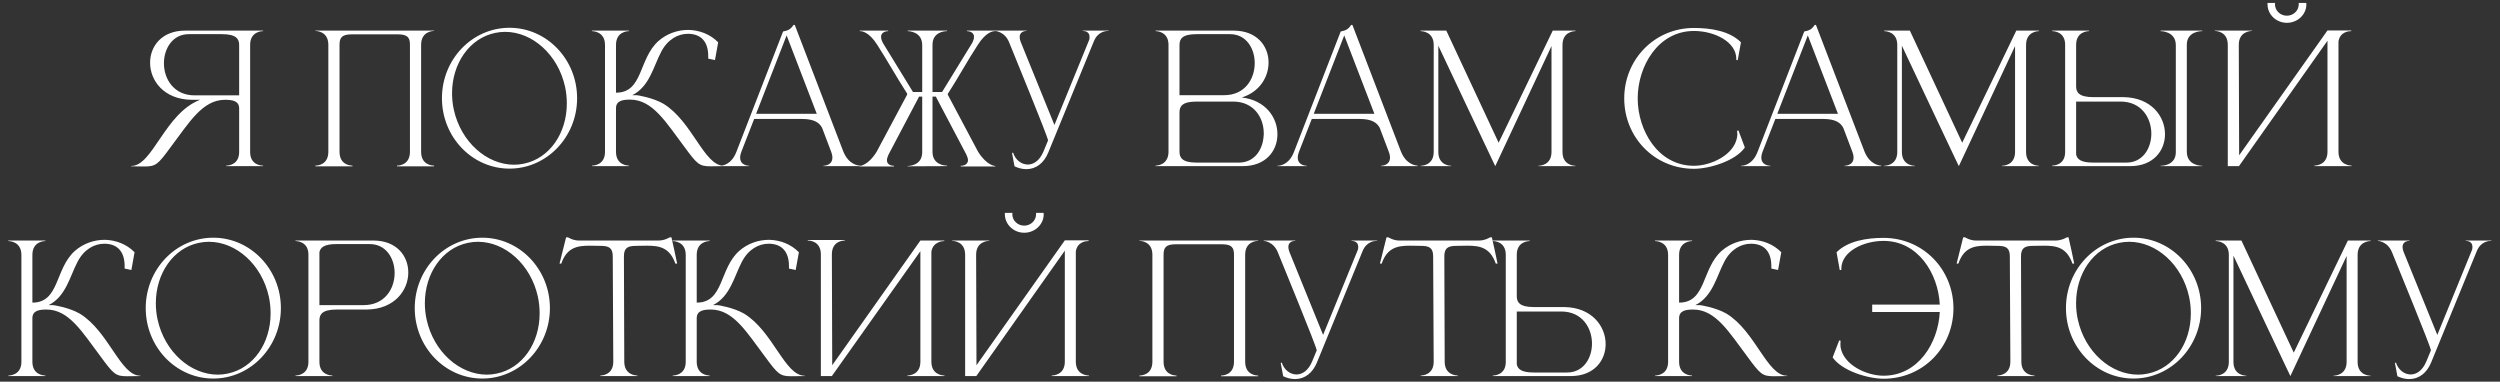 <?xml version="1.0" encoding="UTF-8"?> <svg xmlns="http://www.w3.org/2000/svg" width="262" height="40" viewBox="0 0 262 40" fill="none"><rect x="0" y="0" width="262" height="40" fill="#333333" stroke="none"/><path d="M25.063 9.994V4.714C25.063 4.101 24.784 3.58 23.259 3.58H19.783C18.091 3.58 17.18 5.086 17.18 6.629C17.18 8.284 18.221 9.994 20.396 9.994H25.063ZM15.117 17.448L13.741 17.43V17.393H13.76C16.009 17.393 17.273 11.871 20.973 10.459H20.081C17.18 10.421 15.73 8.451 15.73 6.573C15.73 4.844 16.957 3.209 19.393 3.209H27.572V3.264H27.554C27.442 3.264 26.252 3.301 26.215 4.64V15.998C26.252 17.3 27.386 17.355 27.554 17.355H27.572V17.411H23.706V17.355H23.724C23.891 17.355 25.063 17.3 25.063 15.924V11.37C25.063 10.57 24.356 10.459 23.594 10.459H23.575C21.196 10.459 19.783 12.912 17.924 15.366C16.548 17.244 16.344 17.448 15.117 17.448ZM45.49 17.43H41.605V17.355H41.623C41.791 17.355 42.962 17.3 42.962 15.905V4.696C42.962 3.952 42.739 3.599 41.679 3.599H36.864C35.823 3.599 35.582 3.952 35.582 4.696V15.905C35.582 17.3 36.753 17.355 36.92 17.355H36.939V17.43H33.053V17.355H33.072C33.239 17.355 34.41 17.3 34.41 15.905V4.696C34.41 3.283 33.184 3.246 33.053 3.246V3.209H45.49V3.246C45.36 3.246 44.133 3.283 44.133 4.696V15.905C44.133 17.3 45.304 17.355 45.471 17.355H45.49V17.43ZM53.398 2.911C57.302 2.911 60.481 6.22 60.481 10.291C60.481 14.363 57.302 17.672 53.398 17.672C49.476 17.672 46.316 14.363 46.316 10.291C46.316 6.22 49.476 2.911 53.398 2.911ZM51.892 3.45C49.178 4.008 47.375 6.685 47.375 9.771C47.375 10.329 47.431 10.923 47.561 11.5C48.305 14.883 51.019 17.263 53.882 17.263C54.216 17.263 54.569 17.225 54.904 17.151C57.618 16.593 59.403 13.935 59.403 10.849C59.403 10.273 59.347 9.678 59.217 9.083C58.473 5.718 55.796 3.339 52.934 3.339C52.58 3.339 52.246 3.376 51.892 3.45ZM63.404 4.714C63.404 3.301 62.158 3.264 62.028 3.264V3.209H65.913V3.264C65.783 3.264 64.556 3.301 64.556 4.714V9.715C67.419 9.715 66.899 6.164 69.018 4.287C69.892 3.525 71.007 3.134 72.122 3.134H72.197C73.312 3.171 74.428 3.58 75.264 4.435L74.93 6.294L74.223 6.146V5.885C74.223 4.398 73.498 3.562 72.141 3.543H72.085C71.081 3.543 69.985 4.101 69.297 5.421C68.479 6.964 68.088 9.046 66.267 9.975H66.713C66.787 9.975 68.386 10.217 69.52 10.868C72.569 12.727 73.777 17.374 75.859 17.374H75.878V17.411C75.301 17.411 74.855 17.43 74.502 17.43C73.275 17.43 73.07 17.225 71.695 15.348C69.836 12.894 68.423 10.44 66.043 10.44H66.025C65.263 10.44 64.556 10.552 64.556 11.351V15.905C64.556 17.318 65.783 17.355 65.913 17.355V17.411H62.047V17.355H62.065C62.177 17.355 63.367 17.318 63.404 15.98V4.714ZM90.134 17.411H86.286V17.374C86.342 17.374 87.234 17.355 87.234 16.519C87.234 16.352 87.197 16.129 87.085 15.85L86.156 13.396C85.877 12.875 85.357 12.466 84.037 12.466H79.036L77.716 15.85C77.605 16.129 77.567 16.352 77.567 16.519C77.567 17.355 78.46 17.374 78.516 17.374V17.411H75.43V17.374H75.448C75.634 17.374 76.638 17.318 77.177 15.905L82.066 3.301C82.605 3.19 82.828 3.097 83.163 2.614H83.293L88.368 15.85C88.945 17.318 90.023 17.355 90.134 17.355V17.411ZM85.598 11.927L82.438 3.71L79.24 11.927H85.598ZM99.325 9.919L102.504 15.905C103.434 17.374 104.27 17.393 104.307 17.393V17.448H100.682V17.374H100.701C100.794 17.374 101.444 17.355 101.444 16.779C101.444 16.631 101.389 16.445 101.277 16.203L98.21 10.384L98.08 10.124H97.726V15.905C97.726 17.3 99.046 17.355 99.232 17.355H99.251V17.411C97.801 17.411 96.574 17.43 95.124 17.43V17.393H95.142C95.272 17.393 96.648 17.355 96.648 15.943V10.124H96.314L96.183 10.384L93.116 16.203C93.004 16.445 92.949 16.649 92.949 16.798C92.949 17.355 93.581 17.374 93.674 17.374H93.692V17.448H90.067V17.393C90.105 17.393 90.96 17.374 91.871 15.905L95.068 9.919V9.808C94.008 8.172 92.967 6.294 91.945 4.714C91.071 3.32 90.309 3.264 90.142 3.264H90.105V3.209H93.079V3.264C93.023 3.264 92.335 3.283 92.335 3.859C92.335 4.026 92.391 4.231 92.521 4.491L95.681 9.641H96.648V4.733C96.648 3.283 95.198 3.264 95.124 3.264V3.209H99.251V3.264H99.232C99.046 3.264 97.726 3.32 97.726 4.696V9.641H98.73L101.891 4.491C102.021 4.231 102.076 4.026 102.076 3.859C102.076 3.283 101.389 3.264 101.333 3.264V3.209H104.307V3.264H104.27C104.103 3.264 103.341 3.32 102.467 4.714C101.426 6.294 100.385 8.209 99.325 9.845V9.919ZM107.567 17.727C107.176 17.727 106.749 17.634 106.321 17.43L106.061 16.036L106.173 15.998C106.414 16.761 107.046 17.244 107.716 17.244C108.31 17.244 108.943 16.854 109.352 15.887L109.835 14.716C109.835 14.363 106.098 5.309 105.764 4.454C105.299 3.283 104.276 3.246 104.276 3.246V3.209H107.585V3.246H107.567C107.493 3.246 106.86 3.264 106.86 3.878C106.86 4.026 106.898 4.194 106.972 4.398L110.504 13.098L114.148 4.175C114.185 4.064 114.185 3.952 114.185 3.859C114.185 3.264 113.59 3.246 113.497 3.246H113.479V3.209H116.174V3.246H116.118C115.895 3.246 115.04 3.301 114.631 4.343L109.853 15.998C109.407 17.077 108.589 17.727 107.567 17.727ZM123.612 9.975H128.296C130.453 9.975 131.475 8.302 131.494 6.666V6.61C131.494 5.068 130.602 3.58 128.91 3.58H125.396C123.891 3.58 123.612 4.082 123.612 4.714V9.975ZM123.612 11.778V15.905C123.612 16.519 123.891 17.04 125.396 17.04H129.839C131.438 17.04 132.312 15.738 132.423 14.307C132.442 14.195 132.442 14.084 132.442 13.972C132.442 12.318 131.401 10.645 129.226 10.645H125.396C123.891 10.645 123.612 11.146 123.612 11.778ZM122.459 15.98V4.621C122.403 3.301 121.232 3.264 121.121 3.264H121.102V3.209H129.3C131.717 3.209 132.944 4.826 132.944 6.536V6.61C132.925 8.116 131.977 9.641 130.137 10.217C132.628 10.496 133.873 12.318 133.873 14.046V14.158C133.836 15.85 132.628 17.411 130.248 17.411H121.102V17.355H121.121C121.232 17.355 122.403 17.318 122.459 15.98ZM148.573 17.411H144.725V17.374C144.781 17.374 145.673 17.355 145.673 16.519C145.673 16.352 145.636 16.129 145.524 15.85L144.595 13.396C144.316 12.875 143.795 12.466 142.475 12.466H137.475L136.155 15.85C136.043 16.129 136.006 16.352 136.006 16.519C136.006 17.355 136.898 17.374 136.954 17.374V17.411H133.868V17.374H133.887C134.073 17.374 135.077 17.318 135.616 15.905L140.505 3.301C141.044 3.19 141.267 3.097 141.602 2.614H141.732L146.807 15.85C147.383 17.318 148.461 17.355 148.573 17.355V17.411ZM144.037 11.927L140.877 3.71L137.679 11.927H144.037ZM150.253 4.714C150.253 3.301 149.008 3.264 148.878 3.264V3.209H151.573L157.057 14.957L162.727 3.209H165.107V3.264C164.977 3.264 163.75 3.301 163.75 4.714V15.924C163.75 17.337 164.977 17.374 165.107 17.374V17.411H161.222V17.374C161.352 17.374 162.597 17.337 162.597 15.924V4.826C160.775 8.711 156.964 16.854 156.704 17.411L156.295 16.556C155.198 14.232 152.243 8.005 150.737 4.789V15.924C150.737 17.337 151.964 17.374 152.094 17.374V17.411H148.878V17.374C149.008 17.374 150.253 17.337 150.253 15.924V4.714ZM177.524 17.69C173.397 17.69 170.219 14.4 170.219 10.31C170.219 6.239 173.397 2.93 177.524 2.93C179.29 2.93 181.28 3.246 182.451 4.435L182.116 6.294H181.967V6.183C181.967 4.38 179.681 3.246 177.524 3.246C173.751 3.246 171.631 6.964 171.631 10.31C171.631 13.656 173.751 17.374 177.524 17.374C179.272 17.374 181.707 16.277 182.042 14.4L182.079 14.065L182.042 13.712L182.19 13.675L182.86 15.459C181.874 16.872 179.16 17.69 177.524 17.69ZM197.154 17.411H193.306V17.374C193.361 17.374 194.254 17.355 194.254 16.519C194.254 16.352 194.217 16.129 194.105 15.85L193.176 13.396C192.897 12.875 192.376 12.466 191.056 12.466H186.056L184.736 15.85C184.624 16.129 184.587 16.352 184.587 16.519C184.587 17.355 185.479 17.374 185.535 17.374V17.411H182.449V17.374H182.468C182.654 17.374 183.658 17.318 184.197 15.905L189.086 3.301C189.625 3.19 189.848 3.097 190.183 2.614H190.313L195.388 15.85C195.964 17.318 197.042 17.355 197.154 17.355V17.411ZM192.618 11.927L189.458 3.71L186.26 11.927H192.618ZM198.834 4.714C198.834 3.301 197.589 3.264 197.459 3.264V3.209H200.154L205.638 14.957L211.308 3.209H213.688V3.264C213.558 3.264 212.331 3.301 212.331 4.714V15.924C212.331 17.337 213.558 17.374 213.688 17.374V17.411H209.802V17.374C209.933 17.374 211.178 17.337 211.178 15.924V4.826C209.356 8.711 205.545 16.854 205.285 17.411L204.876 16.556C203.779 14.232 200.823 8.005 199.318 4.789V15.924C199.318 17.337 200.545 17.374 200.675 17.374V17.411H197.459V17.374C197.589 17.374 198.834 17.337 198.834 15.924V4.714ZM222.858 17.04C224.549 17.04 225.46 15.552 225.46 14.009C225.46 12.355 224.419 10.645 222.244 10.645H217.578V16.184C217.671 16.668 218.061 17.04 219.344 17.04H222.858ZM223.248 17.411H215.068V17.355H215.087C215.198 17.355 216.388 17.318 216.425 15.998V4.621C216.388 3.301 215.198 3.264 215.087 3.264H215.068V3.209H218.935V3.264C218.805 3.264 217.578 3.301 217.578 4.696V9.046C217.578 9.659 217.857 10.18 219.381 10.18H222.542C225.442 10.217 226.892 12.188 226.892 14.065C226.892 15.775 225.683 17.411 223.248 17.411ZM230.796 17.411H226.427V17.374H226.445C226.65 17.374 228.026 17.318 228.026 15.943V4.733C228.026 3.283 226.501 3.264 226.427 3.264V3.209H230.796V3.264H230.777C230.572 3.264 229.178 3.32 229.178 4.696V15.905C229.178 17.337 230.647 17.374 230.777 17.374H230.796V17.411ZM241.689 0.308C241.689 0.346 241.708 0.401 241.708 0.457C241.708 1.517 240.797 2.391 239.663 2.391C238.547 2.391 237.636 1.517 237.636 0.457V0.308H238.436C238.417 0.346 238.417 0.401 238.417 0.457C238.417 1.108 238.975 1.647 239.663 1.647C240.351 1.647 240.908 1.108 240.908 0.457V0.308H241.689ZM233.472 4.696C233.472 3.283 232.245 3.246 232.115 3.246V3.209H236.001V3.246C235.87 3.246 234.625 3.283 234.625 4.696L234.662 16.277L243.92 3.19H246.411V3.264H246.374C246.169 3.264 245.24 3.32 245.072 4.343V15.905C245.072 17.318 246.318 17.355 246.448 17.355V17.411H242.544V17.355C242.674 17.355 243.92 17.318 243.92 15.905V4.268L234.643 17.411H233.472V4.696ZM2.242 26.714C2.242 25.302 0.996 25.264 0.866 25.264V25.209H4.752V25.264C4.621 25.264 3.394 25.302 3.394 26.714V31.715C6.257 31.715 5.737 28.164 7.856 26.287C8.73 25.524 9.845 25.134 10.961 25.134H11.035C12.15 25.171 13.266 25.58 14.102 26.436L13.768 28.294L13.061 28.146V27.886C13.061 26.398 12.336 25.562 10.979 25.543H10.923C9.92 25.543 8.823 26.101 8.135 27.421C7.317 28.964 6.927 31.046 5.105 31.975H5.551C5.625 31.975 7.224 32.217 8.358 32.868C11.407 34.727 12.615 39.374 14.697 39.374H14.716V39.411C14.139 39.411 13.693 39.43 13.34 39.43C12.113 39.43 11.909 39.225 10.533 37.348C8.674 34.894 7.261 32.44 4.882 32.44H4.863C4.101 32.44 3.394 32.552 3.394 33.351V37.906C3.394 39.318 4.621 39.355 4.752 39.355V39.411H0.885V39.355H0.903C1.015 39.355 2.205 39.318 2.242 37.98V26.714ZM22.354 24.911C26.258 24.911 29.437 28.22 29.437 32.291C29.437 36.362 26.258 39.672 22.354 39.672C18.432 39.672 15.272 36.362 15.272 32.291C15.272 28.22 18.432 24.911 22.354 24.911ZM20.849 25.45C18.134 26.008 16.331 28.685 16.331 31.771C16.331 32.328 16.387 32.923 16.517 33.5C17.261 36.883 19.975 39.263 22.838 39.263C23.172 39.263 23.526 39.225 23.86 39.151C26.574 38.593 28.359 35.935 28.359 32.849C28.359 32.273 28.303 31.678 28.173 31.083C27.43 27.718 24.753 25.339 21.89 25.339C21.536 25.339 21.202 25.376 20.849 25.45ZM38.123 31.975C40.316 31.975 41.357 30.265 41.357 28.61C41.357 27.067 40.447 25.58 38.755 25.58H35.241C33.959 25.58 33.568 25.952 33.475 26.436V31.975H38.123ZM34.832 39.411H30.966V39.355H30.984C31.096 39.355 32.285 39.318 32.323 37.98V26.621C32.285 25.302 31.096 25.264 30.984 25.264H30.966V25.209H39.145C41.581 25.209 42.789 26.844 42.789 28.555C42.789 30.432 41.339 32.403 38.439 32.44H35.279C33.754 32.44 33.475 32.961 33.475 33.574V37.924C33.475 39.318 34.702 39.355 34.832 39.355V39.411ZM50.548 24.911C54.452 24.911 57.631 28.22 57.631 32.291C57.631 36.362 54.452 39.672 50.548 39.672C46.626 39.672 43.465 36.362 43.465 32.291C43.465 28.22 46.626 24.911 50.548 24.911ZM49.042 25.45C46.328 26.008 44.525 28.685 44.525 31.771C44.525 32.328 44.581 32.923 44.711 33.5C45.454 36.883 48.169 39.263 51.031 39.263C51.366 39.263 51.719 39.225 52.054 39.151C54.768 38.593 56.553 35.935 56.553 32.849C56.553 32.273 56.497 31.678 56.367 31.083C55.623 27.718 52.946 25.339 50.083 25.339C49.73 25.339 49.395 25.376 49.042 25.45ZM66.8 39.411H62.914V39.355C63.045 39.355 64.272 39.318 64.272 37.906L64.216 26.863C64.216 25.971 63.807 25.766 62.933 25.766L61.799 25.748C60.498 25.748 59.401 25.933 58.825 27.625H58.639L59.327 24.874H59.531C59.531 24.874 60.033 25.209 60.684 25.209H69.012C69.663 25.209 70.183 24.874 70.183 24.874H70.369C70.592 25.785 70.759 26.696 70.964 27.625H70.778C70.183 25.933 69.105 25.748 67.804 25.748L66.67 25.766C65.796 25.766 65.387 25.971 65.387 26.863L65.424 37.906C65.424 39.318 66.67 39.355 66.8 39.355V39.411ZM71.864 26.714C71.864 25.302 70.618 25.264 70.488 25.264V25.209H74.373V25.264C74.243 25.264 73.016 25.302 73.016 26.714V31.715C75.879 31.715 75.359 28.164 77.478 26.287C78.352 25.524 79.467 25.134 80.582 25.134H80.657C81.772 25.171 82.888 25.58 83.724 26.436L83.389 28.294L82.683 28.146V27.886C82.683 26.398 81.958 25.562 80.601 25.543H80.545C79.541 25.543 78.445 26.101 77.757 27.421C76.939 28.964 76.548 31.046 74.727 31.975H75.173C75.247 31.975 76.846 32.217 77.98 32.868C81.028 34.727 82.237 39.374 84.319 39.374H84.338V39.411C83.761 39.411 83.315 39.43 82.962 39.43C81.735 39.43 81.53 39.225 80.155 37.348C78.296 34.894 76.883 32.44 74.503 32.44H74.485C73.723 32.44 73.016 32.552 73.016 33.351V37.906C73.016 39.318 74.243 39.355 74.373 39.355V39.411H70.507V39.355H70.525C70.637 39.355 71.826 39.318 71.864 37.98V26.714ZM86.027 26.659C86.027 25.264 84.838 25.209 84.67 25.209H84.652V25.153H88.537V25.209H88.518C88.351 25.209 87.18 25.264 87.18 26.659L87.217 38.277L96.456 25.209H98.966V25.264H98.947C98.836 25.264 97.776 25.302 97.609 26.38V37.906C97.609 39.318 98.854 39.355 98.984 39.355V39.411H95.099V39.355C95.229 39.355 96.456 39.318 96.456 37.906V26.324L87.18 39.411H86.027V26.659ZM109.362 22.308C109.362 22.346 109.381 22.401 109.381 22.457C109.381 23.517 108.47 24.391 107.336 24.391C106.221 24.391 105.31 23.517 105.31 22.457V22.308H106.109C106.091 22.346 106.091 22.401 106.091 22.457C106.091 23.108 106.648 23.647 107.336 23.647C108.024 23.647 108.582 23.108 108.582 22.457V22.308H109.362ZM101.146 26.696C101.146 25.283 99.919 25.246 99.789 25.246V25.209H103.674V25.246C103.544 25.246 102.298 25.283 102.298 26.696L102.335 38.277L111.593 25.19H114.084V25.264H114.047C113.843 25.264 112.913 25.32 112.746 26.343V37.906C112.746 39.318 113.991 39.355 114.121 39.355V39.411H110.218V39.355C110.348 39.355 111.593 39.318 111.593 37.906V26.268L102.317 39.411H101.146V26.696ZM131.85 39.43H127.965V39.355H127.983C128.151 39.355 129.322 39.3 129.322 37.906V26.696C129.322 25.952 129.099 25.599 128.039 25.599H123.224C122.183 25.599 121.942 25.952 121.942 26.696V37.906C121.942 39.3 123.113 39.355 123.28 39.355H123.299V39.43H119.413V39.355H119.432C119.599 39.355 120.77 39.3 120.77 37.906V26.696C120.77 25.283 119.543 25.246 119.413 25.246V25.209H131.85V25.246C131.72 25.246 130.493 25.283 130.493 26.696V37.906C130.493 39.3 131.664 39.355 131.831 39.355H131.85V39.43ZM135.724 39.727C135.334 39.727 134.906 39.634 134.479 39.43L134.218 38.036L134.33 37.998C134.572 38.761 135.204 39.244 135.873 39.244C136.468 39.244 137.1 38.854 137.509 37.887L137.992 36.716C137.992 36.362 134.256 27.309 133.921 26.454C133.456 25.283 132.434 25.246 132.434 25.246V25.209H135.743V25.246H135.724C135.65 25.246 135.018 25.264 135.018 25.878C135.018 26.026 135.055 26.194 135.129 26.398L138.661 35.098L142.305 26.175C142.342 26.064 142.342 25.952 142.342 25.859C142.342 25.264 141.747 25.246 141.654 25.246H141.636V25.209H144.331V25.246H144.276C144.053 25.246 143.197 25.302 142.788 26.343L138.011 37.998C137.565 39.077 136.747 39.727 135.724 39.727ZM152.778 39.411H148.893V39.355C149.023 39.355 150.25 39.318 150.25 37.906L150.194 26.863C150.194 25.971 149.786 25.766 148.912 25.766L147.778 25.748C146.476 25.748 145.38 25.933 144.803 27.625H144.617L145.305 24.874H145.51C145.51 24.874 146.012 25.209 146.662 25.209H154.991C155.641 25.209 156.162 24.874 156.162 24.874H156.348C156.571 25.785 156.738 26.696 156.943 27.625H156.757C156.162 25.933 155.084 25.748 153.782 25.748L152.648 25.766C151.775 25.766 151.366 25.971 151.366 26.863L151.403 37.906C151.403 39.318 152.648 39.355 152.778 39.355V39.411ZM164.237 39.039C165.929 39.039 166.84 37.552 166.84 36.009C166.84 34.355 165.799 32.645 163.624 32.645H158.958V38.184C159.051 38.668 159.441 39.039 160.742 39.039H164.237ZM164.628 39.411H156.448V39.355H156.467C156.578 39.355 157.768 39.318 157.805 37.998V26.64C157.768 25.302 156.578 25.264 156.467 25.264H156.448V25.209H160.315V25.264C160.185 25.264 158.958 25.302 158.958 26.696V31.046C158.958 31.659 159.237 32.18 160.761 32.18H163.94C166.821 32.217 168.271 34.188 168.271 36.065C168.271 37.775 167.063 39.411 164.628 39.411ZM174.817 26.714C174.817 25.302 173.571 25.264 173.441 25.264V25.209H177.326V25.264C177.196 25.264 175.969 25.302 175.969 26.714V31.715C178.832 31.715 178.312 28.164 180.431 26.287C181.305 25.524 182.42 25.134 183.535 25.134H183.61C184.725 25.171 185.841 25.58 186.677 26.436L186.342 28.294L185.636 28.146V27.886C185.636 26.398 184.911 25.562 183.554 25.543H183.498C182.494 25.543 181.398 26.101 180.71 27.421C179.892 28.964 179.501 31.046 177.68 31.975H178.126C178.2 31.975 179.799 32.217 180.933 32.868C183.982 34.727 185.19 39.374 187.272 39.374H187.291V39.411C186.714 39.411 186.268 39.43 185.915 39.43C184.688 39.43 184.483 39.225 183.108 37.348C181.249 34.894 179.836 32.44 177.456 32.44H177.438C176.676 32.44 175.969 32.552 175.969 33.351V37.906C175.969 39.318 177.196 39.355 177.326 39.355V39.411H173.46V39.355H173.478C173.59 39.355 174.779 39.318 174.817 37.98V26.714ZM197.396 39.69C195.76 39.69 193.046 38.872 192.061 37.459L192.749 35.675L192.897 35.712C192.879 35.823 192.879 35.953 192.879 36.065C192.879 36.177 192.879 36.288 192.897 36.4C193.213 38.277 195.649 39.374 197.396 39.374C201.021 39.374 203.122 35.953 203.289 32.7H196.206V31.919H203.289C203.122 28.666 201.021 25.246 197.396 25.246C195.277 25.246 192.972 26.361 192.972 28.164V28.294H192.804L192.47 26.436C193.66 25.246 195.63 24.93 197.396 24.93C201.542 24.93 204.721 28.239 204.721 32.31C204.721 36.4 201.542 39.69 197.396 39.69ZM213.214 39.411H209.329V39.355C209.459 39.355 210.686 39.318 210.686 37.906L210.63 26.863C210.63 25.971 210.221 25.766 209.347 25.766L208.213 25.748C206.912 25.748 205.815 25.933 205.239 27.625H205.053L205.741 24.874H205.945C205.945 24.874 206.447 25.209 207.098 25.209H215.426C216.077 25.209 216.598 24.874 216.598 24.874H216.783C217.007 25.785 217.174 26.696 217.378 27.625H217.192C216.598 25.933 215.519 25.748 214.218 25.748L213.084 25.766C212.21 25.766 211.801 25.971 211.801 26.863L211.838 37.906C211.838 39.318 213.084 39.355 213.214 39.355V39.411ZM223.595 24.911C227.499 24.911 230.678 28.22 230.678 32.291C230.678 36.362 227.499 39.672 223.595 39.672C219.672 39.672 216.512 36.362 216.512 32.291C216.512 28.22 219.672 24.911 223.595 24.911ZM222.089 25.45C219.375 26.008 217.572 28.685 217.572 31.771C217.572 32.328 217.627 32.923 217.758 33.5C218.501 36.883 221.215 39.263 224.078 39.263C224.413 39.263 224.766 39.225 225.101 39.151C227.815 38.593 229.599 35.935 229.599 32.849C229.599 32.273 229.544 31.678 229.413 31.083C228.67 27.718 225.993 25.339 223.13 25.339C222.777 25.339 222.442 25.376 222.089 25.45ZM233.582 26.714C233.582 25.302 232.336 25.264 232.206 25.264V25.209H234.902L240.386 36.957L246.056 25.209H248.435V25.264C248.305 25.264 247.078 25.302 247.078 26.714V37.924C247.078 39.337 248.305 39.374 248.435 39.374V39.411H244.55V39.374C244.68 39.374 245.925 39.337 245.925 37.924V26.826C244.104 30.711 240.293 38.854 240.032 39.411L239.623 38.556C238.527 36.232 235.571 30.005 234.065 26.789V37.924C234.065 39.337 235.292 39.374 235.422 39.374V39.411H232.206V39.374C232.336 39.374 233.582 39.337 233.582 37.924V26.714ZM252.493 39.727C252.102 39.727 251.675 39.634 251.247 39.43L250.987 38.036L251.098 37.998C251.34 38.761 251.972 39.244 252.641 39.244C253.236 39.244 253.868 38.854 254.277 37.887L254.761 36.716C254.761 36.362 251.024 27.309 250.689 26.454C250.225 25.283 249.202 25.246 249.202 25.246V25.209H252.511V25.246H252.493C252.418 25.246 251.786 25.264 251.786 25.878C251.786 26.026 251.823 26.194 251.898 26.398L255.43 35.098L259.073 26.175C259.111 26.064 259.111 25.952 259.111 25.859C259.111 25.264 258.516 25.246 258.423 25.246H258.404V25.209H261.1V25.246H261.044C260.821 25.246 259.966 25.302 259.557 26.343L254.779 37.998C254.333 39.077 253.515 39.727 252.493 39.727Z" fill="white"></path></svg> 